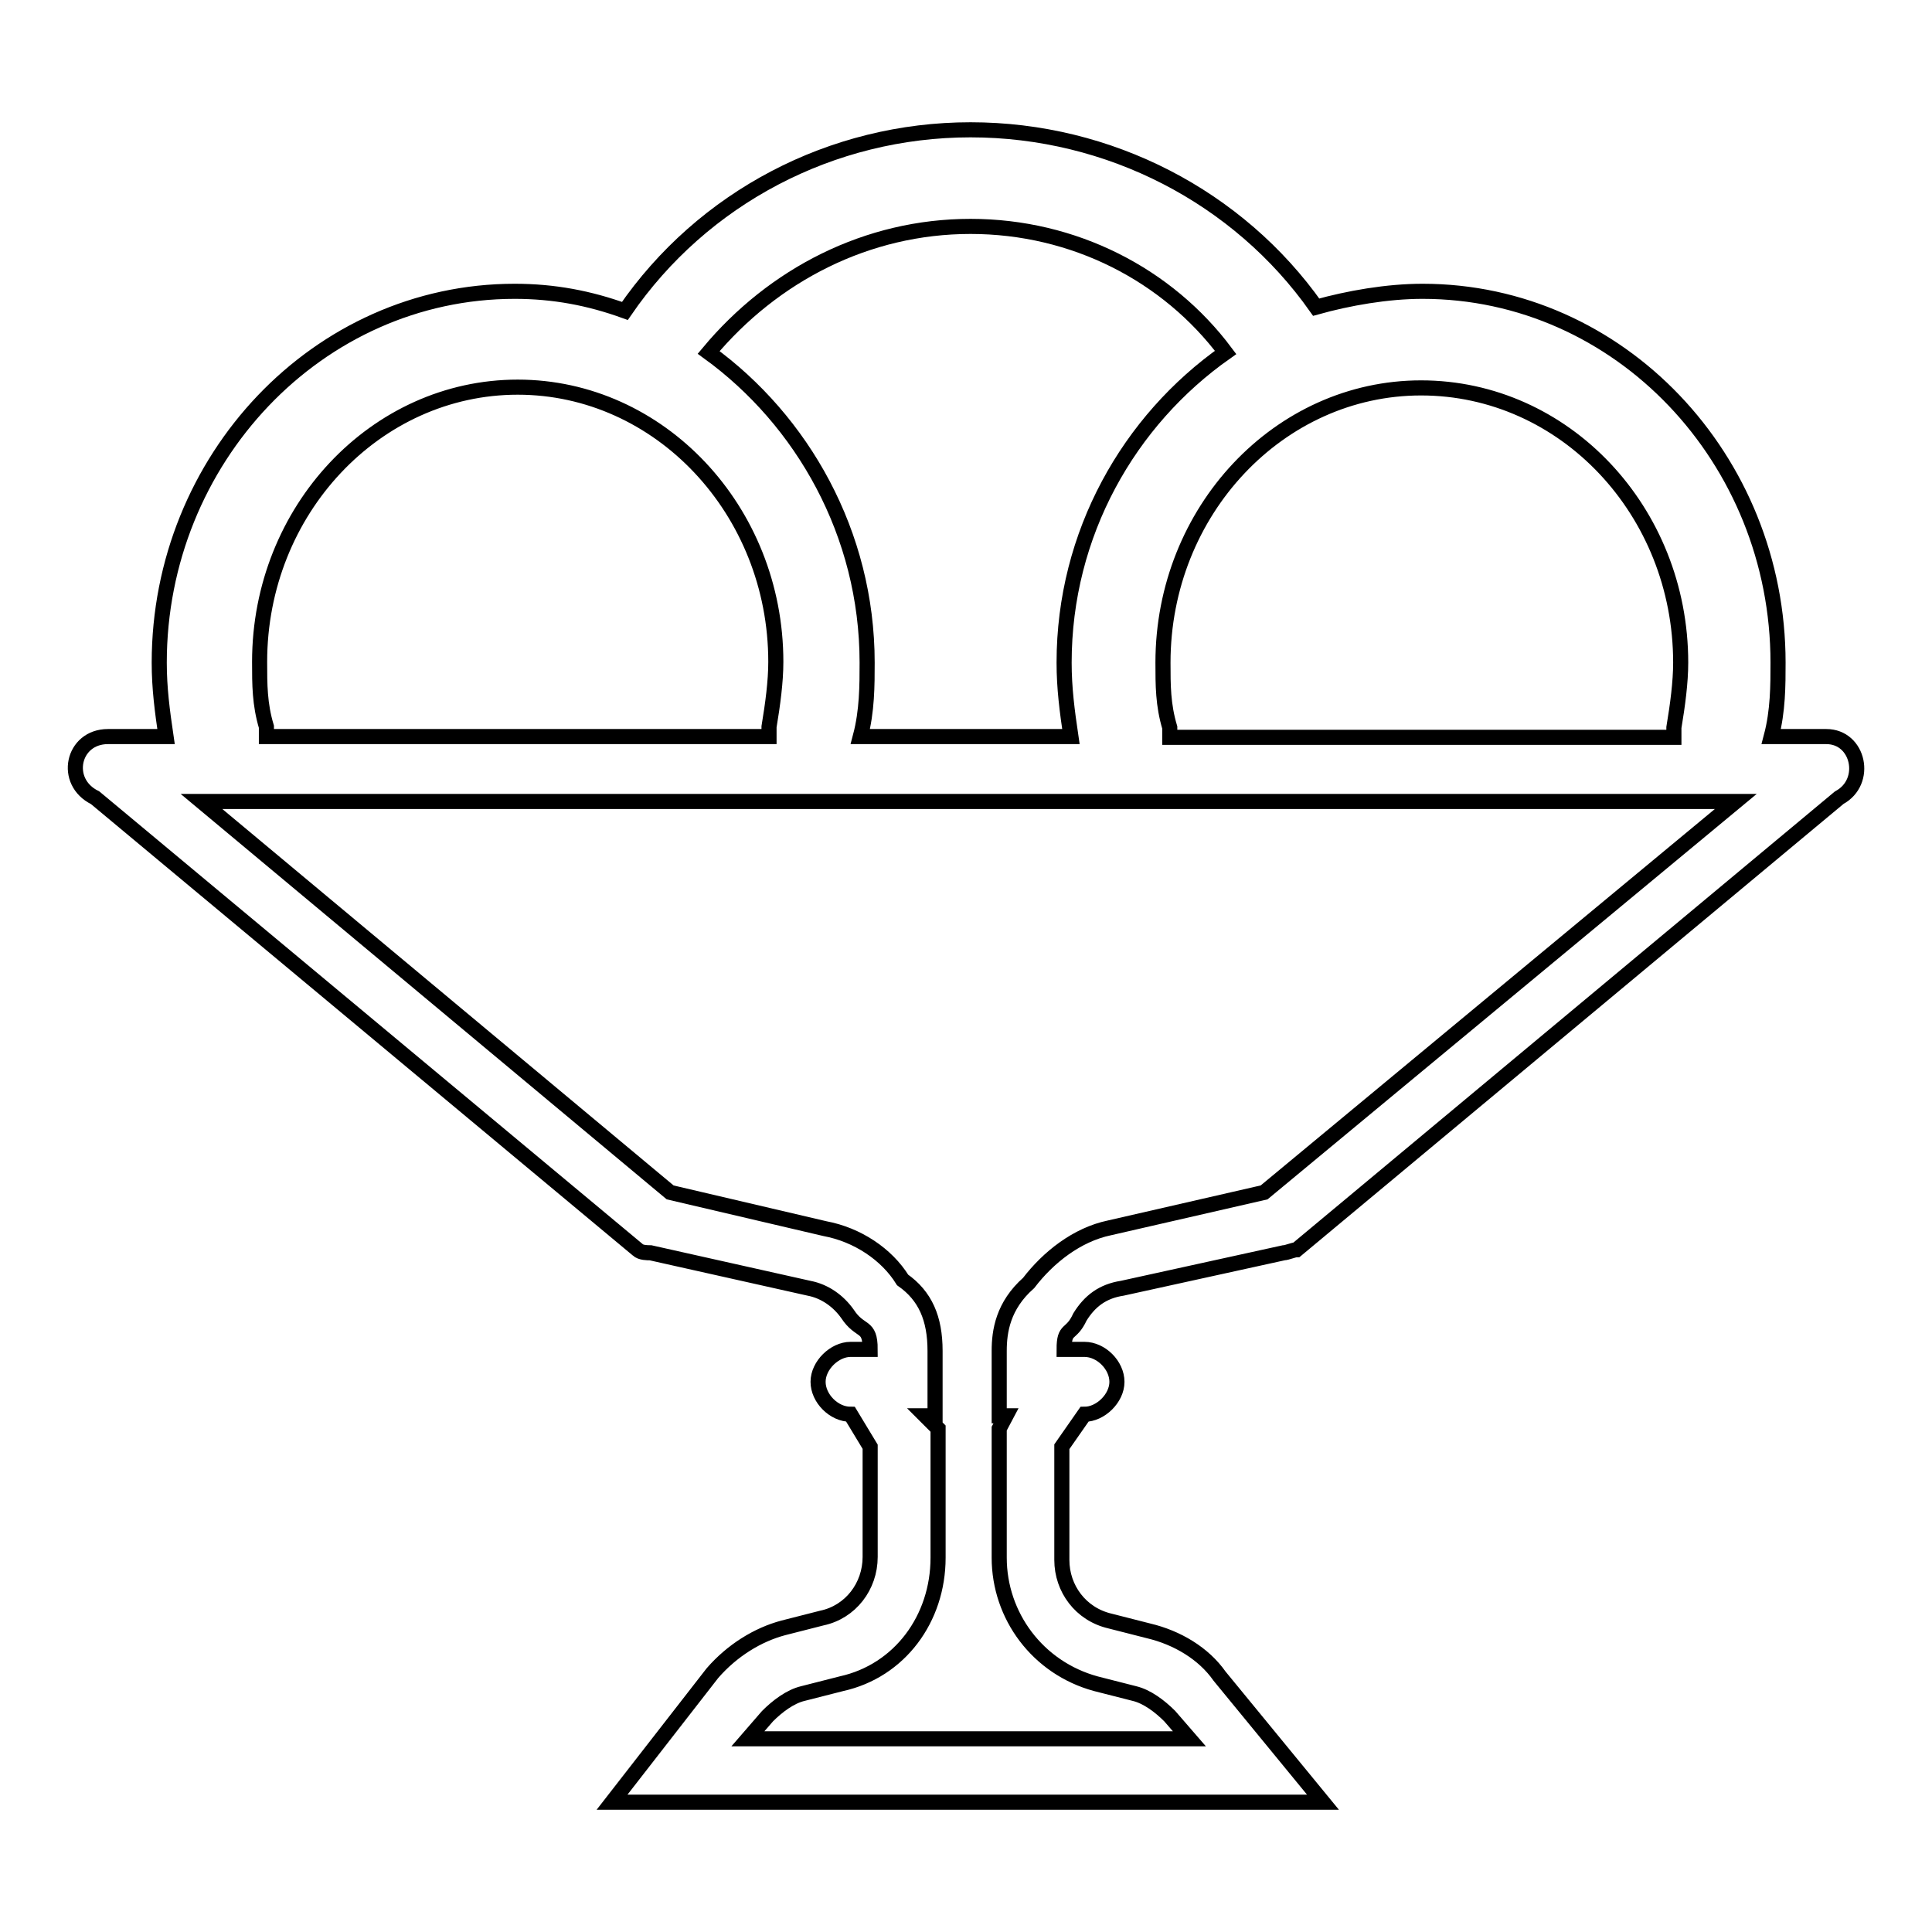 <?xml version="1.0" encoding="utf-8"?>
<!-- Svg Vector Icons : http://www.onlinewebfonts.com/icon -->
<!DOCTYPE svg PUBLIC "-//W3C//DTD SVG 1.1//EN" "http://www.w3.org/Graphics/SVG/1.1/DTD/svg11.dtd">
<svg version="1.1" xmlns="http://www.w3.org/2000/svg" xmlns:xlink="http://www.w3.org/1999/xlink" x="0px" y="0px" viewBox="0 0 256 256" enable-background="new 0 0 256 256" xml:space="preserve">
<g> <path stroke-width="2" fill-opacity="0" stroke="#000000"  d="M242,97.6h-7.3c0.9-3.4,0.9-6.8,0.9-9.8c0-27-21-49.2-47.1-49.2c-4.7,0-9.8,0.9-14.1,2.1 c-10.3-14.6-27.4-23.5-45.8-23.5c-18.4,0-35.5,9-45.8,24c-4.7-1.7-9.4-2.6-14.6-2.6c-26.1,0-47.1,22.3-47.1,49.2 c0,3.4,0.4,6.4,0.9,9.8h-7.7c-4.7,0-6,6-1.7,8.1l71.9,59.9c0.4,0.4,1.3,0.4,1.7,0.4l21,4.7c2.1,0.4,3.9,1.7,5.1,3.4 c1.7,2.6,3,1.3,3,4.7h-2.6c-2.1,0-4.3,2.1-4.3,4.3s2.1,4.3,4.3,4.3l2.6,4.3v14.6c0,3.9-2.6,7.3-6.4,8.1l-5.1,1.3 c-3.4,0.9-6.8,3-9.4,6l-13.3,17.1h94.2l-13.7-16.7c-2.1-3-5.6-5.1-9.4-6l-5.1-1.3c-3.9-0.9-6.4-4.3-6.4-8.1v-15l3-4.3 c2.1,0,4.3-2.1,4.3-4.3s-2.1-4.3-4.3-4.3H141c0-3,0.9-1.7,2.1-4.3c1.3-2.1,3-3.4,5.6-3.8l21.4-4.7c0.4,0,1.3-0.4,1.7-0.4l71.9-59.9 C247.6,103.6,246.3,97.6,242,97.6L242,97.6z M222.7,87.8c0,2.6-0.4,5.6-0.9,8.6v1.3h-66.8v-1.3c-0.9-3-0.9-5.6-0.9-8.6 c0-20.1,15.4-36.4,34.2-36.4C207.3,51.4,222.7,67.7,222.7,87.8L222.7,87.8z M128.6,30c13.7,0,26.1,6.4,33.8,16.7 c-12.8,9-21.4,24-21.4,41.1c0,3.4,0.4,6.4,0.9,9.8H114c0.9-3.4,0.9-6.8,0.9-9.8c0-17.1-8.6-32.1-21-41.1 C102.5,36.4,114.9,30,128.6,30L128.6,30z M35.3,96.3c-0.9-3-0.9-5.6-0.9-8.6c0-20.1,15.4-36.4,34.2-36.4s34.2,16.3,34.2,36.4 c0,2.6-0.4,5.6-0.9,8.6v1.3H35.3L35.3,96.3L35.3,96.3z M167.5,158l-20.5,4.7c-4.3,0.9-8.1,3.9-10.7,7.3c-3.4,3-3.9,6.4-3.9,9v8.6 h0.9l-0.9,1.7v17.1c0,7.7,5.1,14.6,12.8,16.7l5.1,1.3c1.7,0.4,3.4,1.7,4.7,3l2.6,3H99.1l2.6-3c1.3-1.3,3-2.6,4.7-3l5.1-1.3 c7.7-1.7,12.8-8.6,12.8-16.7v-17.1l-1.7-1.7h1.3v-8.6c0-4.3-1.3-7.3-4.3-9.4c-2.1-3.4-6-6-10.3-6.8L88.8,158l-62.1-51.8H230 L167.5,158L167.5,158z"/></g>
</svg>